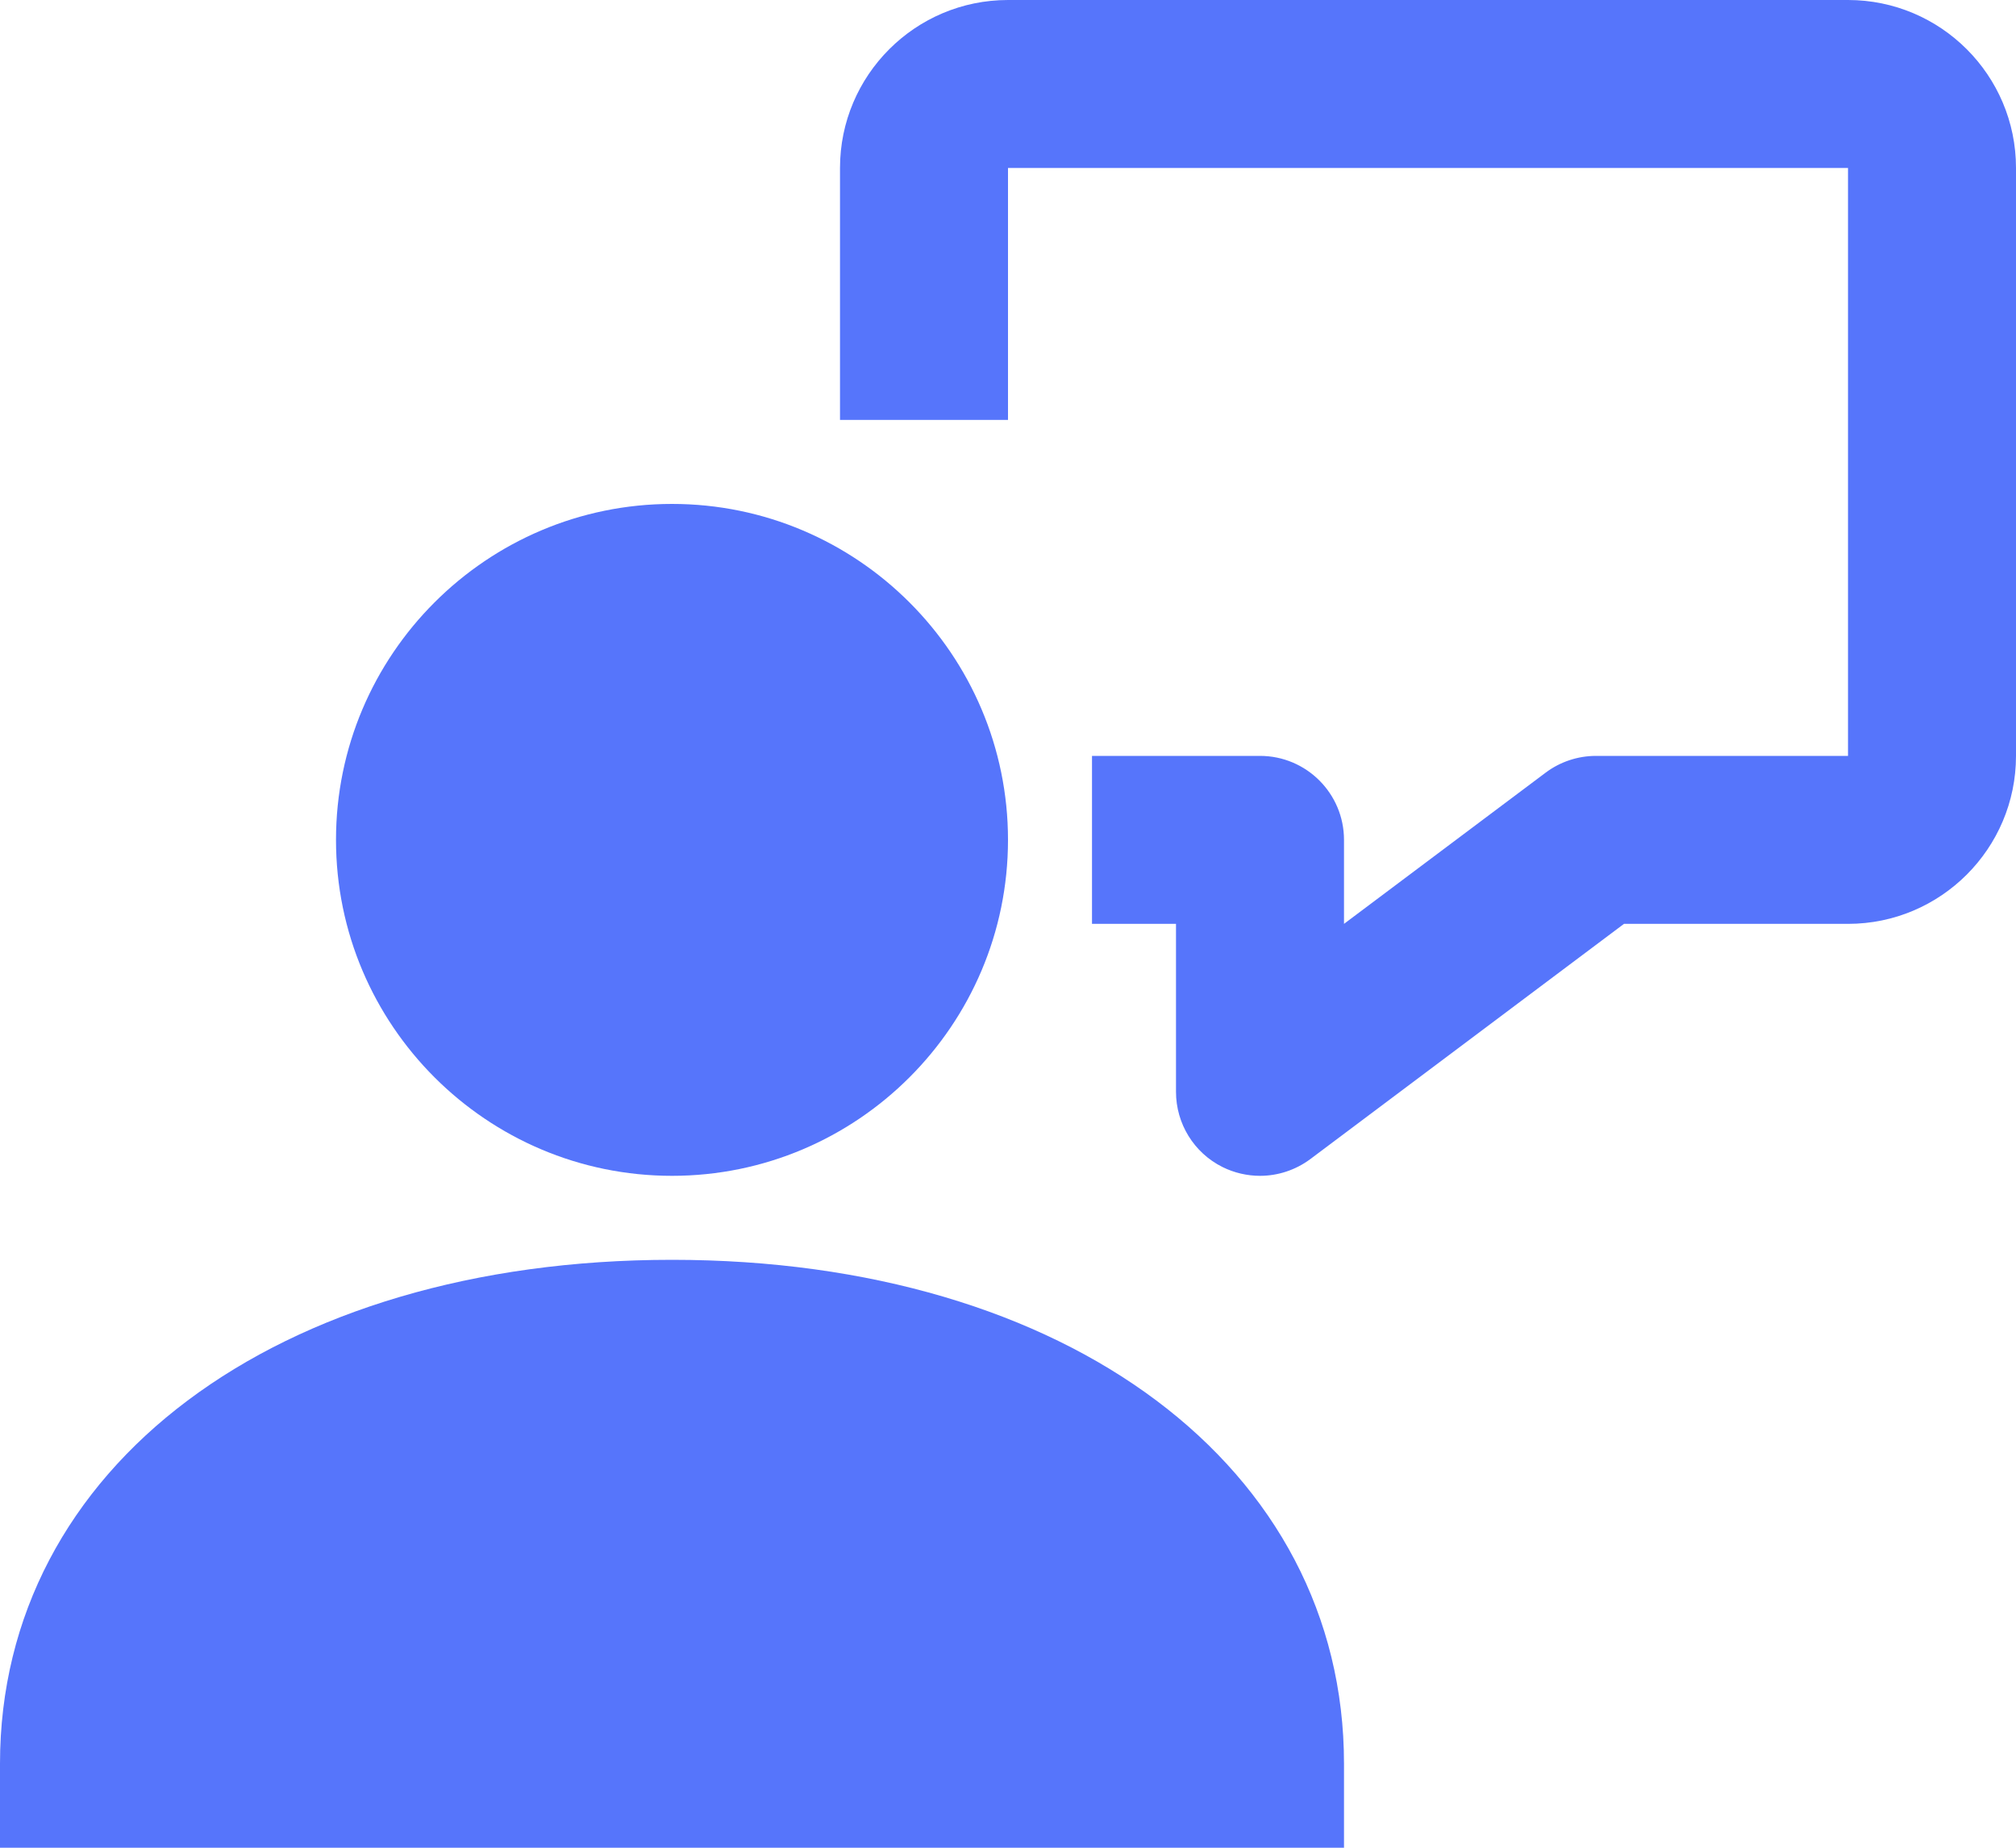 <svg width="24" height="22" viewBox="0 0 24 22" fill="none" xmlns="http://www.w3.org/2000/svg">
<path fill-rule="evenodd" clip-rule="evenodd" d="M15 14C14.848 14 14.694 13.965 14.553 13.895C14.214 13.726 14 13.379 14 13V11H13V9H15C15.552 9 16 9.448 16 10V11L18.4 9.2C18.573 9.07 18.784 9 19 9H22V2H12V5H10V2C10 0.896 10.897 0 12 0H22C23.103 0 24 0.896 24 2V9C24 10.103 23.103 11 22 11H19.333L15.6 13.8C15.423 13.932 15.212 14 15 14Z" fill="#5675FB"/>
<path fill-rule="evenodd" clip-rule="evenodd" d="M8 14C10.206 14 12 12.206 12 10C12 7.794 10.206 6 8 6C5.794 6 4 7.794 4 10C4 12.206 5.794 14 8 14Z" fill="#5675FB"/>
<path fill-rule="evenodd" clip-rule="evenodd" d="M8 15C3.29 15 0 17.467 0 21V22H16V21C16 17.467 12.71 15 8 15Z" fill="#5675FB"/>
</svg>
